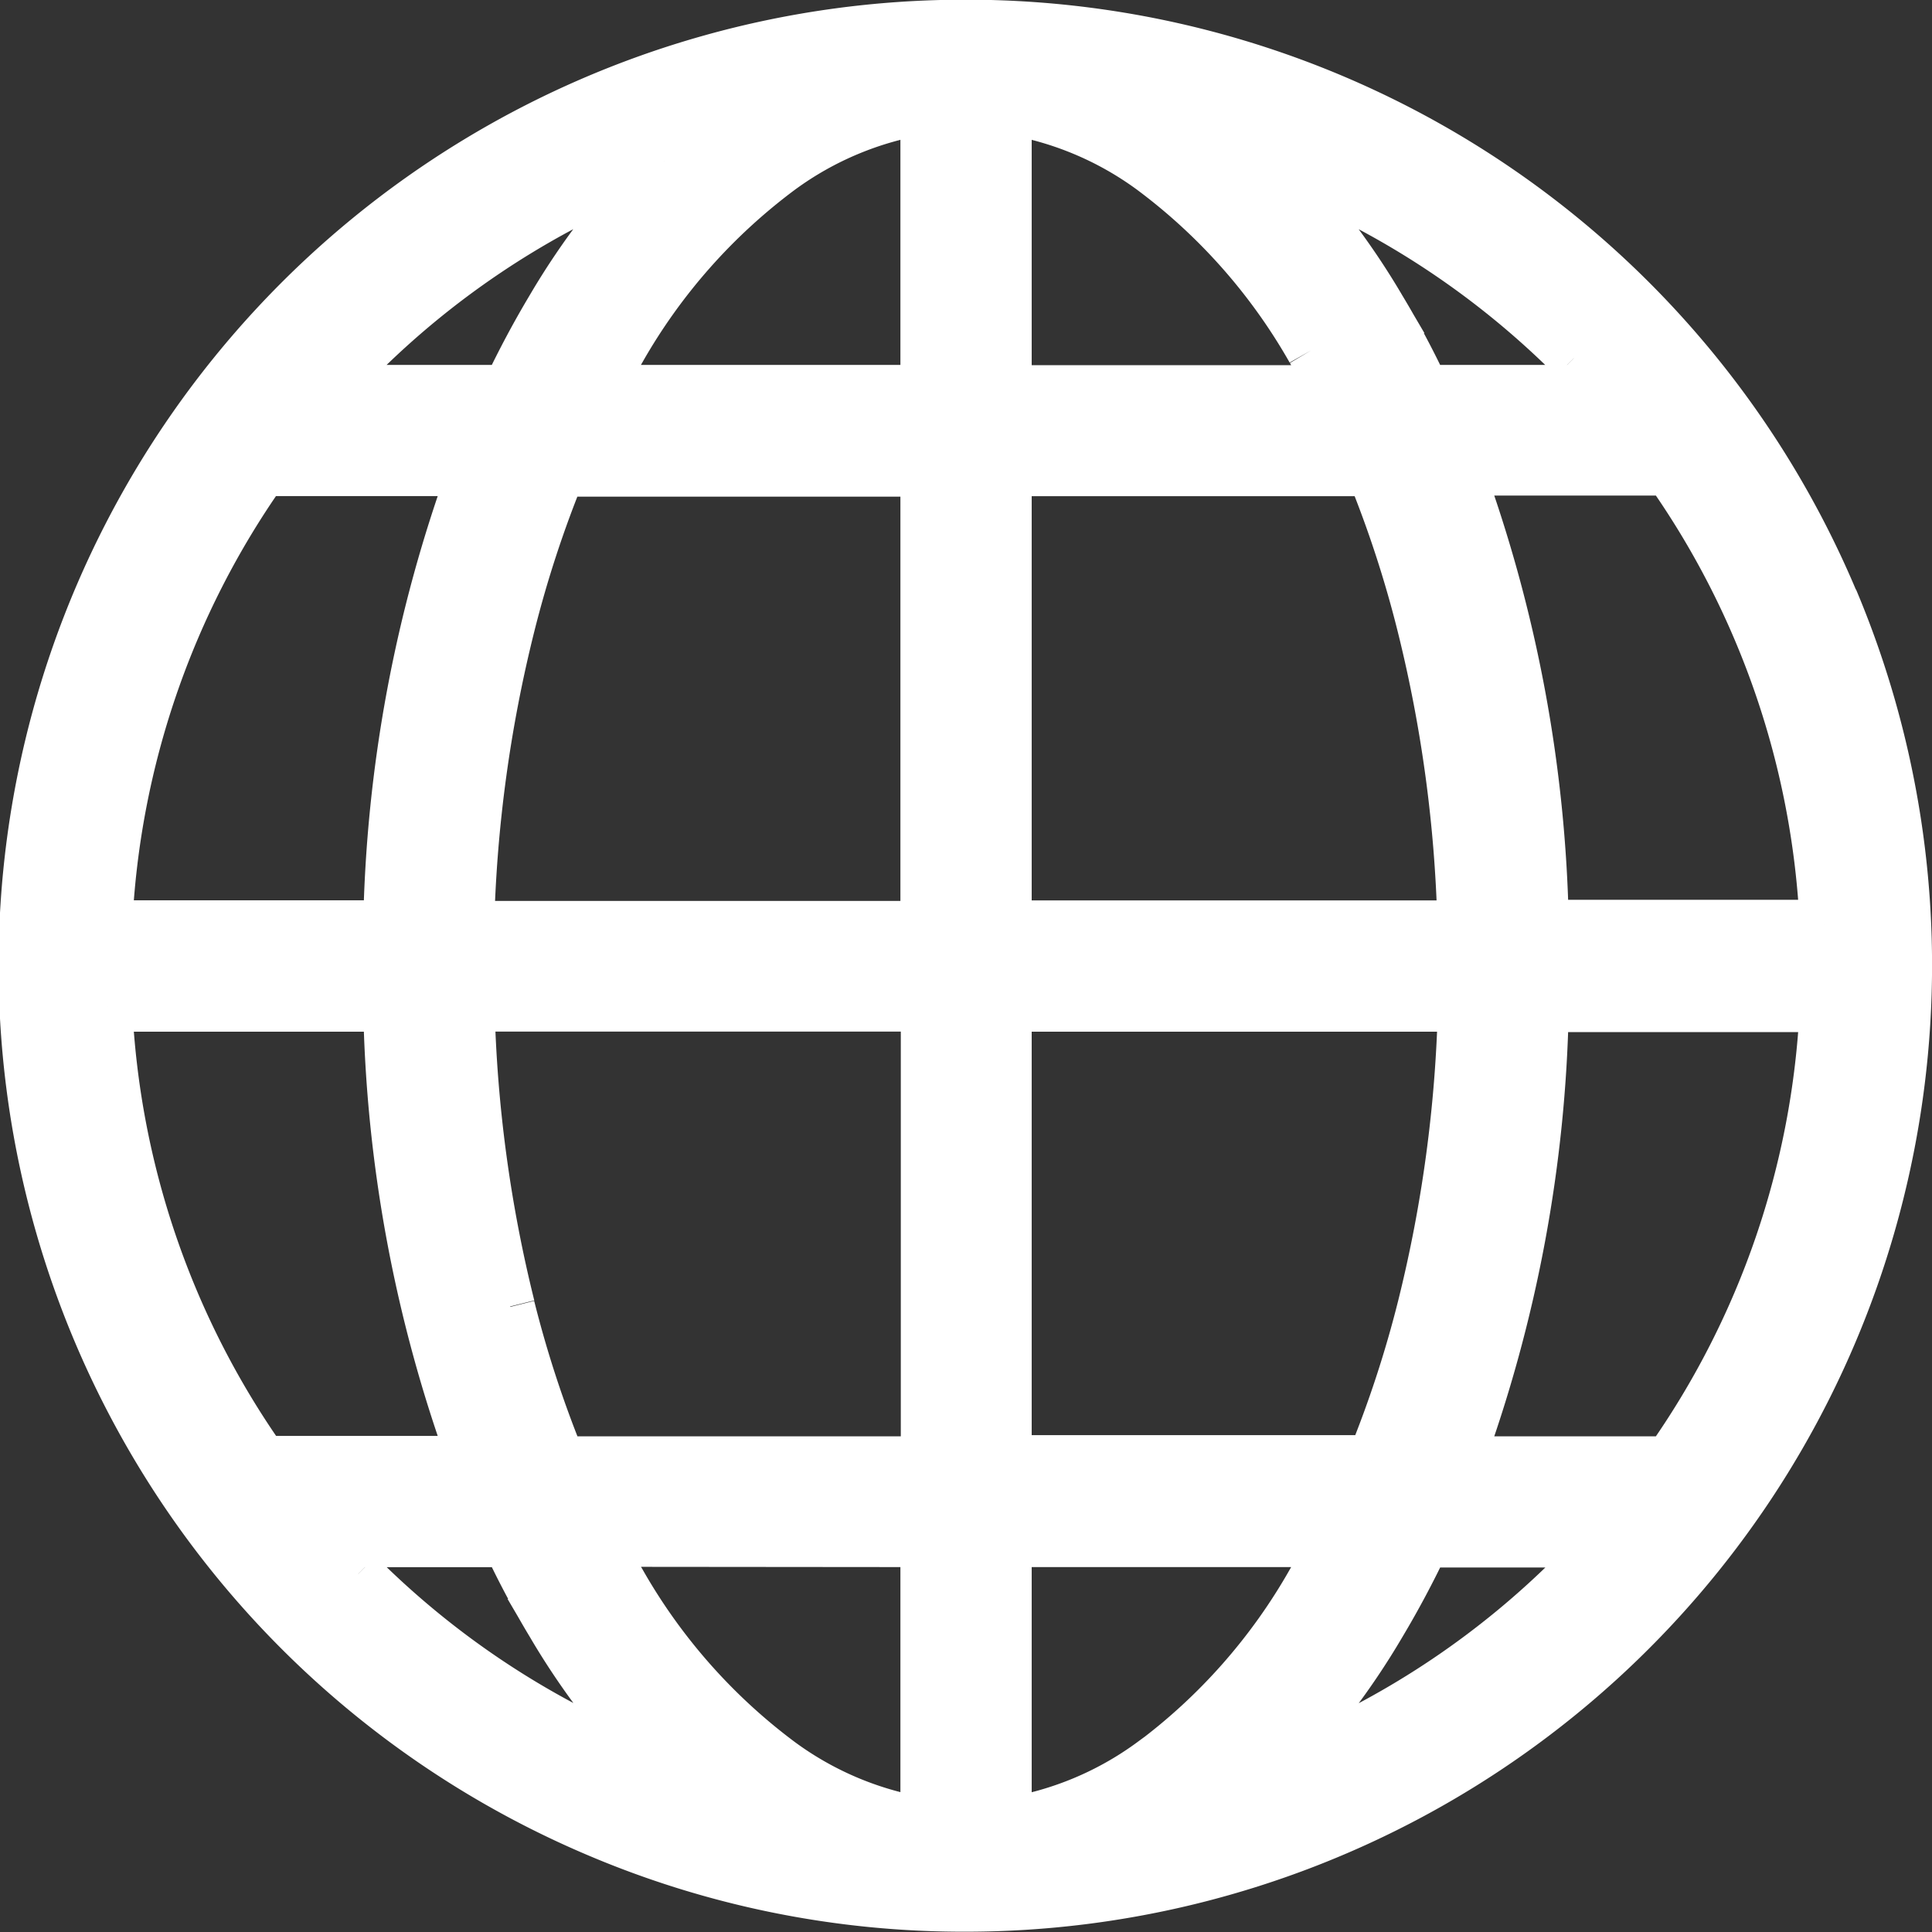 <svg xmlns="http://www.w3.org/2000/svg" width="19.5" height="19.5" viewBox="0 0 19.5 19.5"><rect x="0" y="0" width="19.5" height="19.5" fill="#333333" stroke="none"/><path d="M18.253,5.805A9.492,9.492,0,0,0,9.5,0h0A9.5,9.5,0,0,0,5.8,18.256,9.441,9.441,0,0,0,9.5,19h0a9.505,9.505,0,0,0,8.753-13.2m-.088,3.285H15.334a14.084,14.084,0,0,0-.855-4.58h2.064a.417.417,0,0,0,.051,0,8.64,8.64,0,0,1,1.571,4.583m-4.574,5.4H9.913V9.916h4.6a13.9,13.9,0,0,1-.408,3.024,11.474,11.474,0,0,1-.51,1.556M4.9,12.939a13.9,13.9,0,0,1-.408-3.024h4.6V14.5H5.409a11.472,11.472,0,0,1-.51-1.556m.51-8.428H9.088v4.58h-4.6A13.9,13.9,0,0,1,4.9,6.067a11.474,11.474,0,0,1,.51-1.556m7.574-1.222q.115.193.223.4H9.913V.858a3.347,3.347,0,0,1,1.462.609,5.9,5.9,0,0,1,1.609,1.822M7.626,1.466A3.348,3.348,0,0,1,9.088.858V3.686H5.794q.107-.2.223-.4A5.9,5.9,0,0,1,7.626,1.466M9.088,15.32v2.828a3.348,3.348,0,0,1-1.461-.609,5.9,5.9,0,0,1-1.609-1.822q-.115-.193-.222-.4Zm2.287,2.22a3.347,3.347,0,0,1-1.462.609V15.32h3.293q-.107.2-.222.4a5.9,5.9,0,0,1-1.609,1.822M9.913,9.091V4.511h3.679A11.475,11.475,0,0,1,14.1,6.067a13.9,13.9,0,0,1,.408,3.024Zm5.722-5.722q.155.155.3.317H14.128q-.2-.427-.437-.82a7.442,7.442,0,0,0-1.147-1.488q.167.063.332.132a8.647,8.647,0,0,1,2.758,1.859M6.123,1.51q.165-.07.332-.132A7.442,7.442,0,0,0,5.308,2.866q-.234.392-.437.82H3.064q.146-.162.3-.317A8.647,8.647,0,0,1,6.123,1.51m-3.718,3a.417.417,0,0,0,.051,0H4.521a14.084,14.084,0,0,0-.855,4.58H.835A8.64,8.64,0,0,1,2.406,4.508M.835,9.916H3.666a14.084,14.084,0,0,0,.855,4.58H2.457a.417.417,0,0,0-.051,0A8.64,8.64,0,0,1,.835,9.916m2.531,5.722q-.155-.155-.3-.317H4.872q.2.427.437.82a7.443,7.443,0,0,0,1.147,1.489q-.167-.063-.332-.132a8.647,8.647,0,0,1-2.758-1.859M12.877,17.5q-.165.07-.332.132a7.441,7.441,0,0,0,1.147-1.488q.234-.392.437-.82h1.807q-.146.162-.3.317A8.647,8.647,0,0,1,12.877,17.5m3.717-3a.417.417,0,0,0-.051,0H14.479a14.084,14.084,0,0,0,.855-4.58h2.831A8.64,8.64,0,0,1,16.594,14.5" transform="translate(0.25 0.247)" fill="#fff" stroke="#fff" stroke-width="0.5"/></svg>